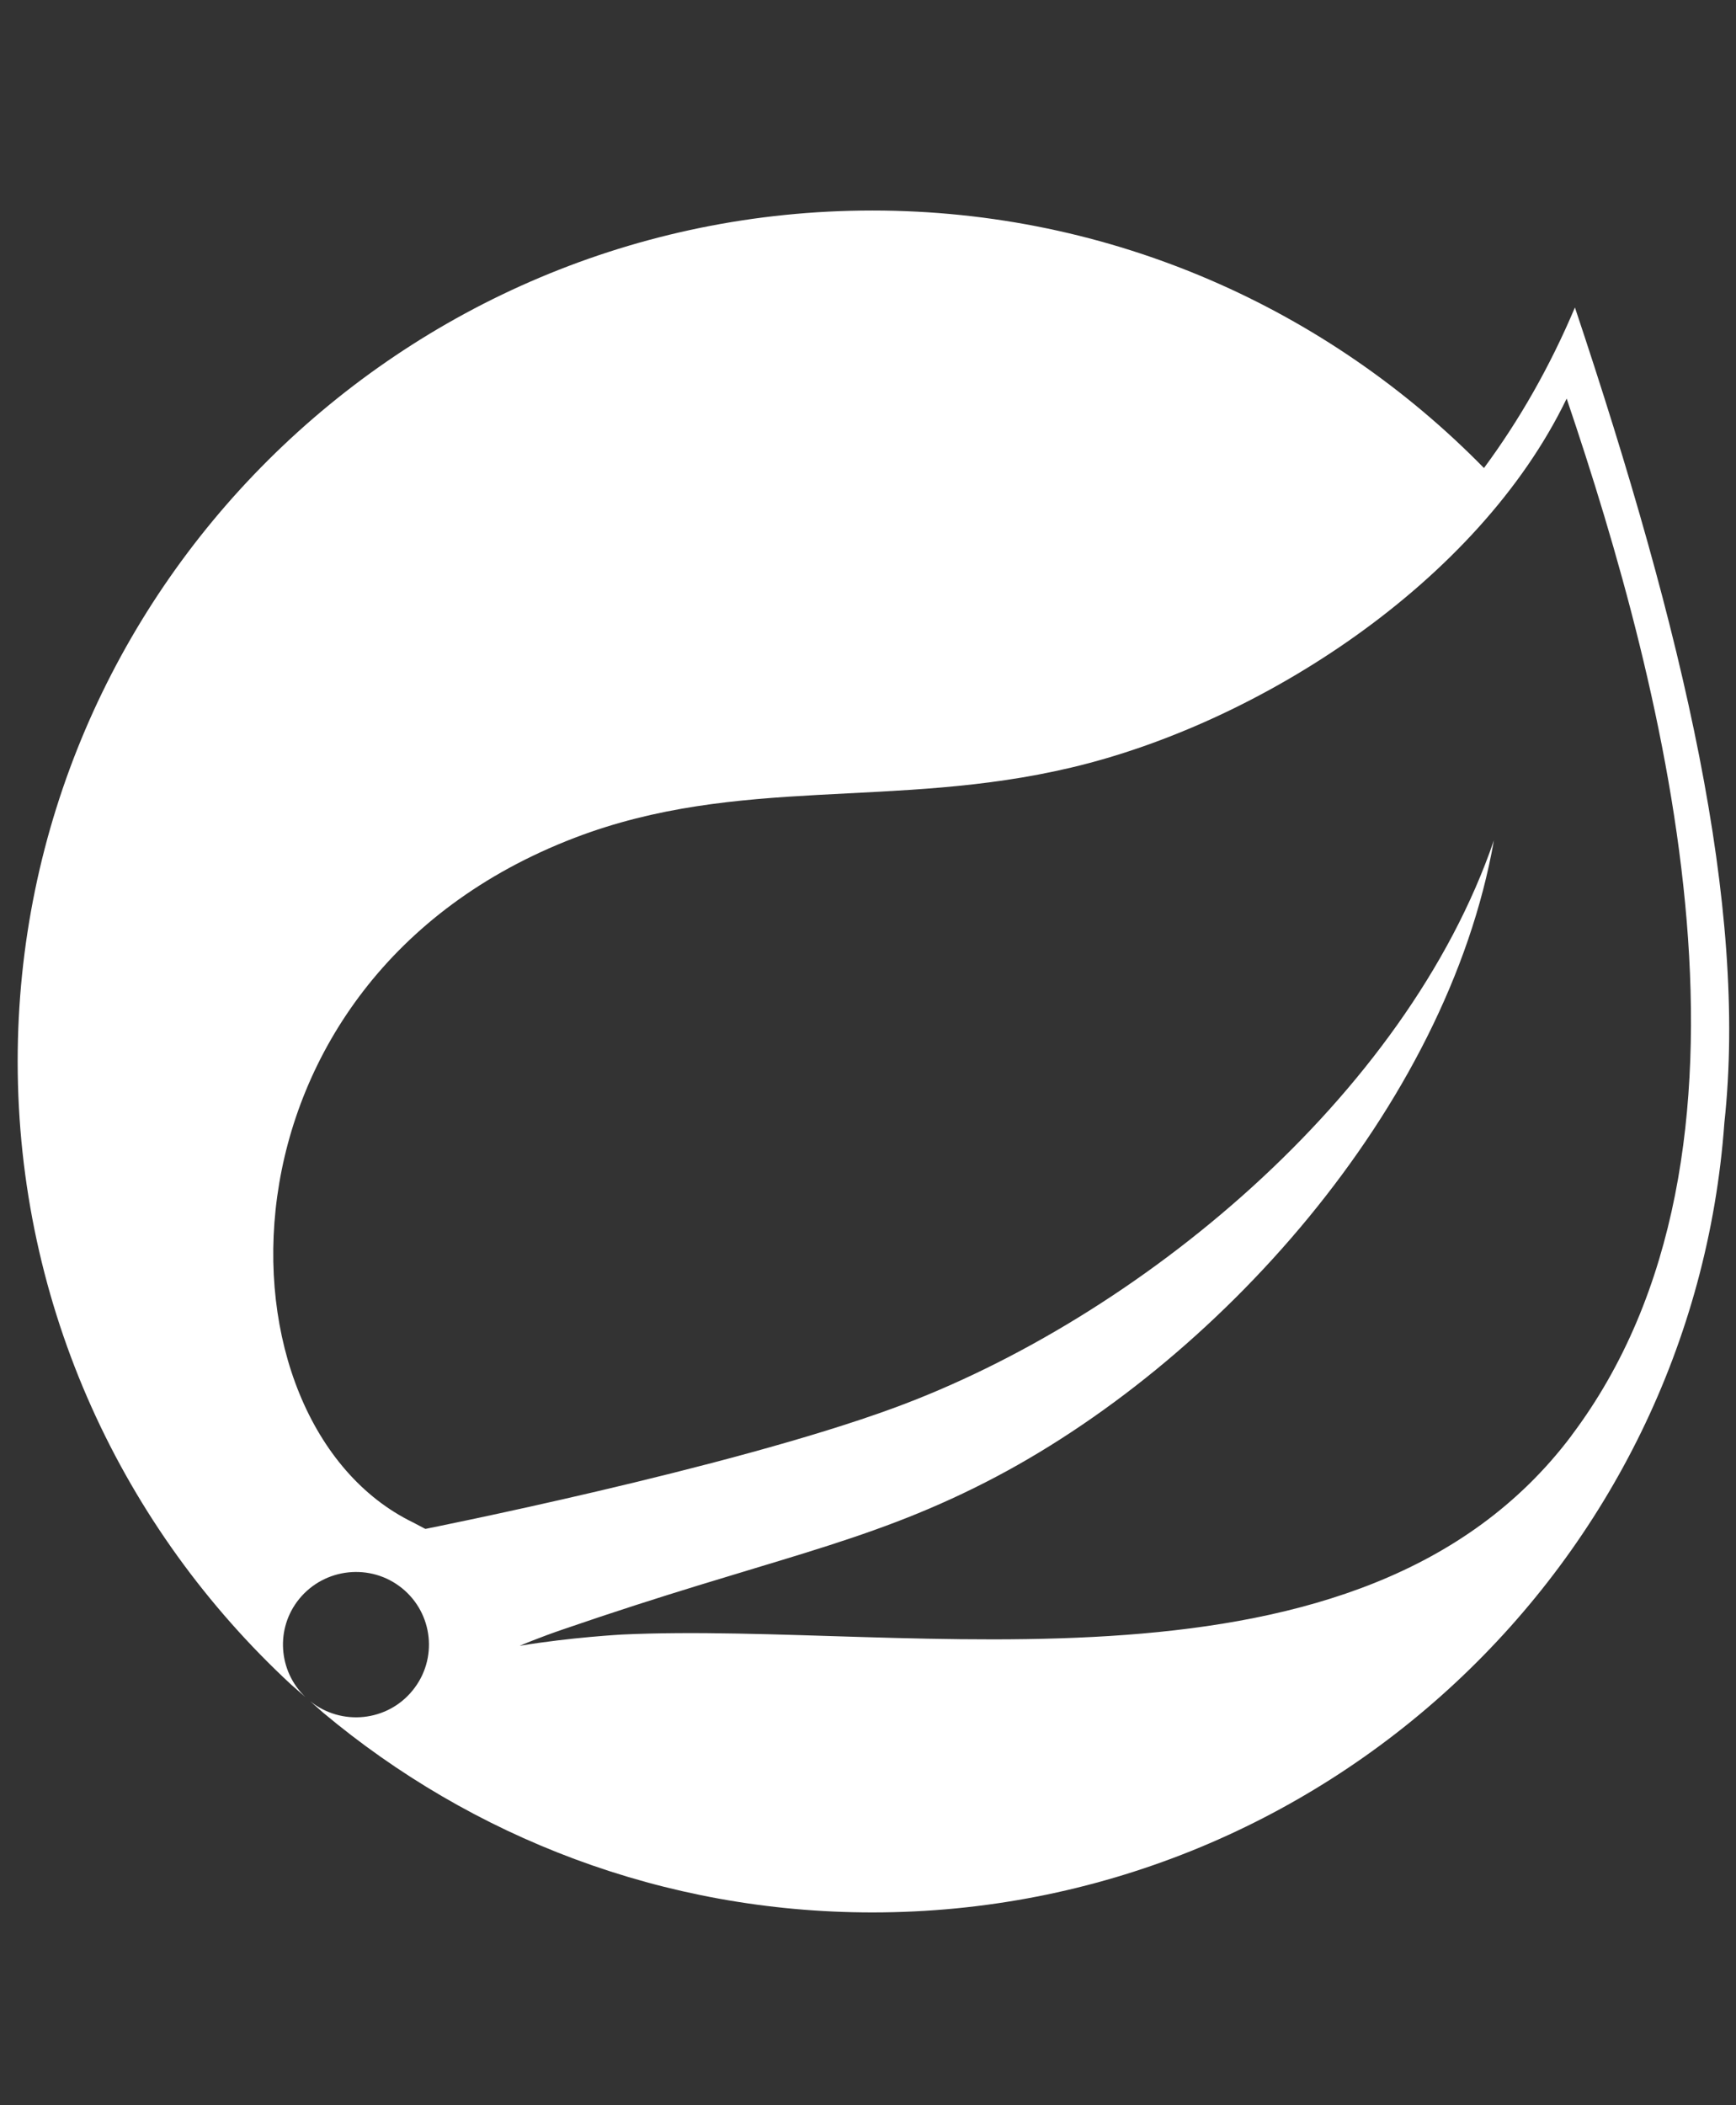 <svg width="33" height="40" viewBox="0 0 33 40" fill="none" xmlns="http://www.w3.org/2000/svg">
<rect x="0" y="0" width="33" height="40" fill="#333333" stroke="none"/>
<path fill-rule="evenodd" clip-rule="evenodd" d="M5.894 32.322C6.49 32.801 7.364 32.712 7.844 32.118C8.327 31.526 8.236 30.656 7.64 30.175C7.046 29.696 6.172 29.788 5.688 30.38C5.231 30.941 5.29 31.752 5.805 32.245L5.535 32.009C2.341 29.053 0.336 24.839 0.336 20.166C0.336 11.252 7.624 4 16.583 4C21.138 4 25.256 5.879 28.209 8.893C28.881 7.984 29.462 6.969 29.938 5.842C32.008 12.032 33.225 17.235 32.779 21.332C32.178 29.704 25.146 36.337 16.583 36.337C12.606 36.337 8.962 34.904 6.136 32.536L5.894 32.322ZM29.868 27.282C33.945 21.883 31.672 13.152 29.781 7.573C28.097 11.066 23.947 13.738 20.364 14.584C17.006 15.381 14.034 14.728 10.926 15.918C3.84 18.629 3.952 27.039 7.856 28.929C7.858 28.929 8.09 29.054 8.087 29.05C8.087 29.048 13.825 27.915 16.997 26.75C21.633 25.046 26.723 20.846 28.398 15.967C27.506 21.041 23.129 25.923 18.732 28.165C16.391 29.361 14.571 29.627 10.72 30.953C10.248 31.113 9.878 31.271 9.878 31.271C10.854 31.109 11.827 31.057 11.827 31.057C17.31 30.799 25.865 32.59 29.869 27.283L29.868 27.282Z" fill="white"/>
</svg>

